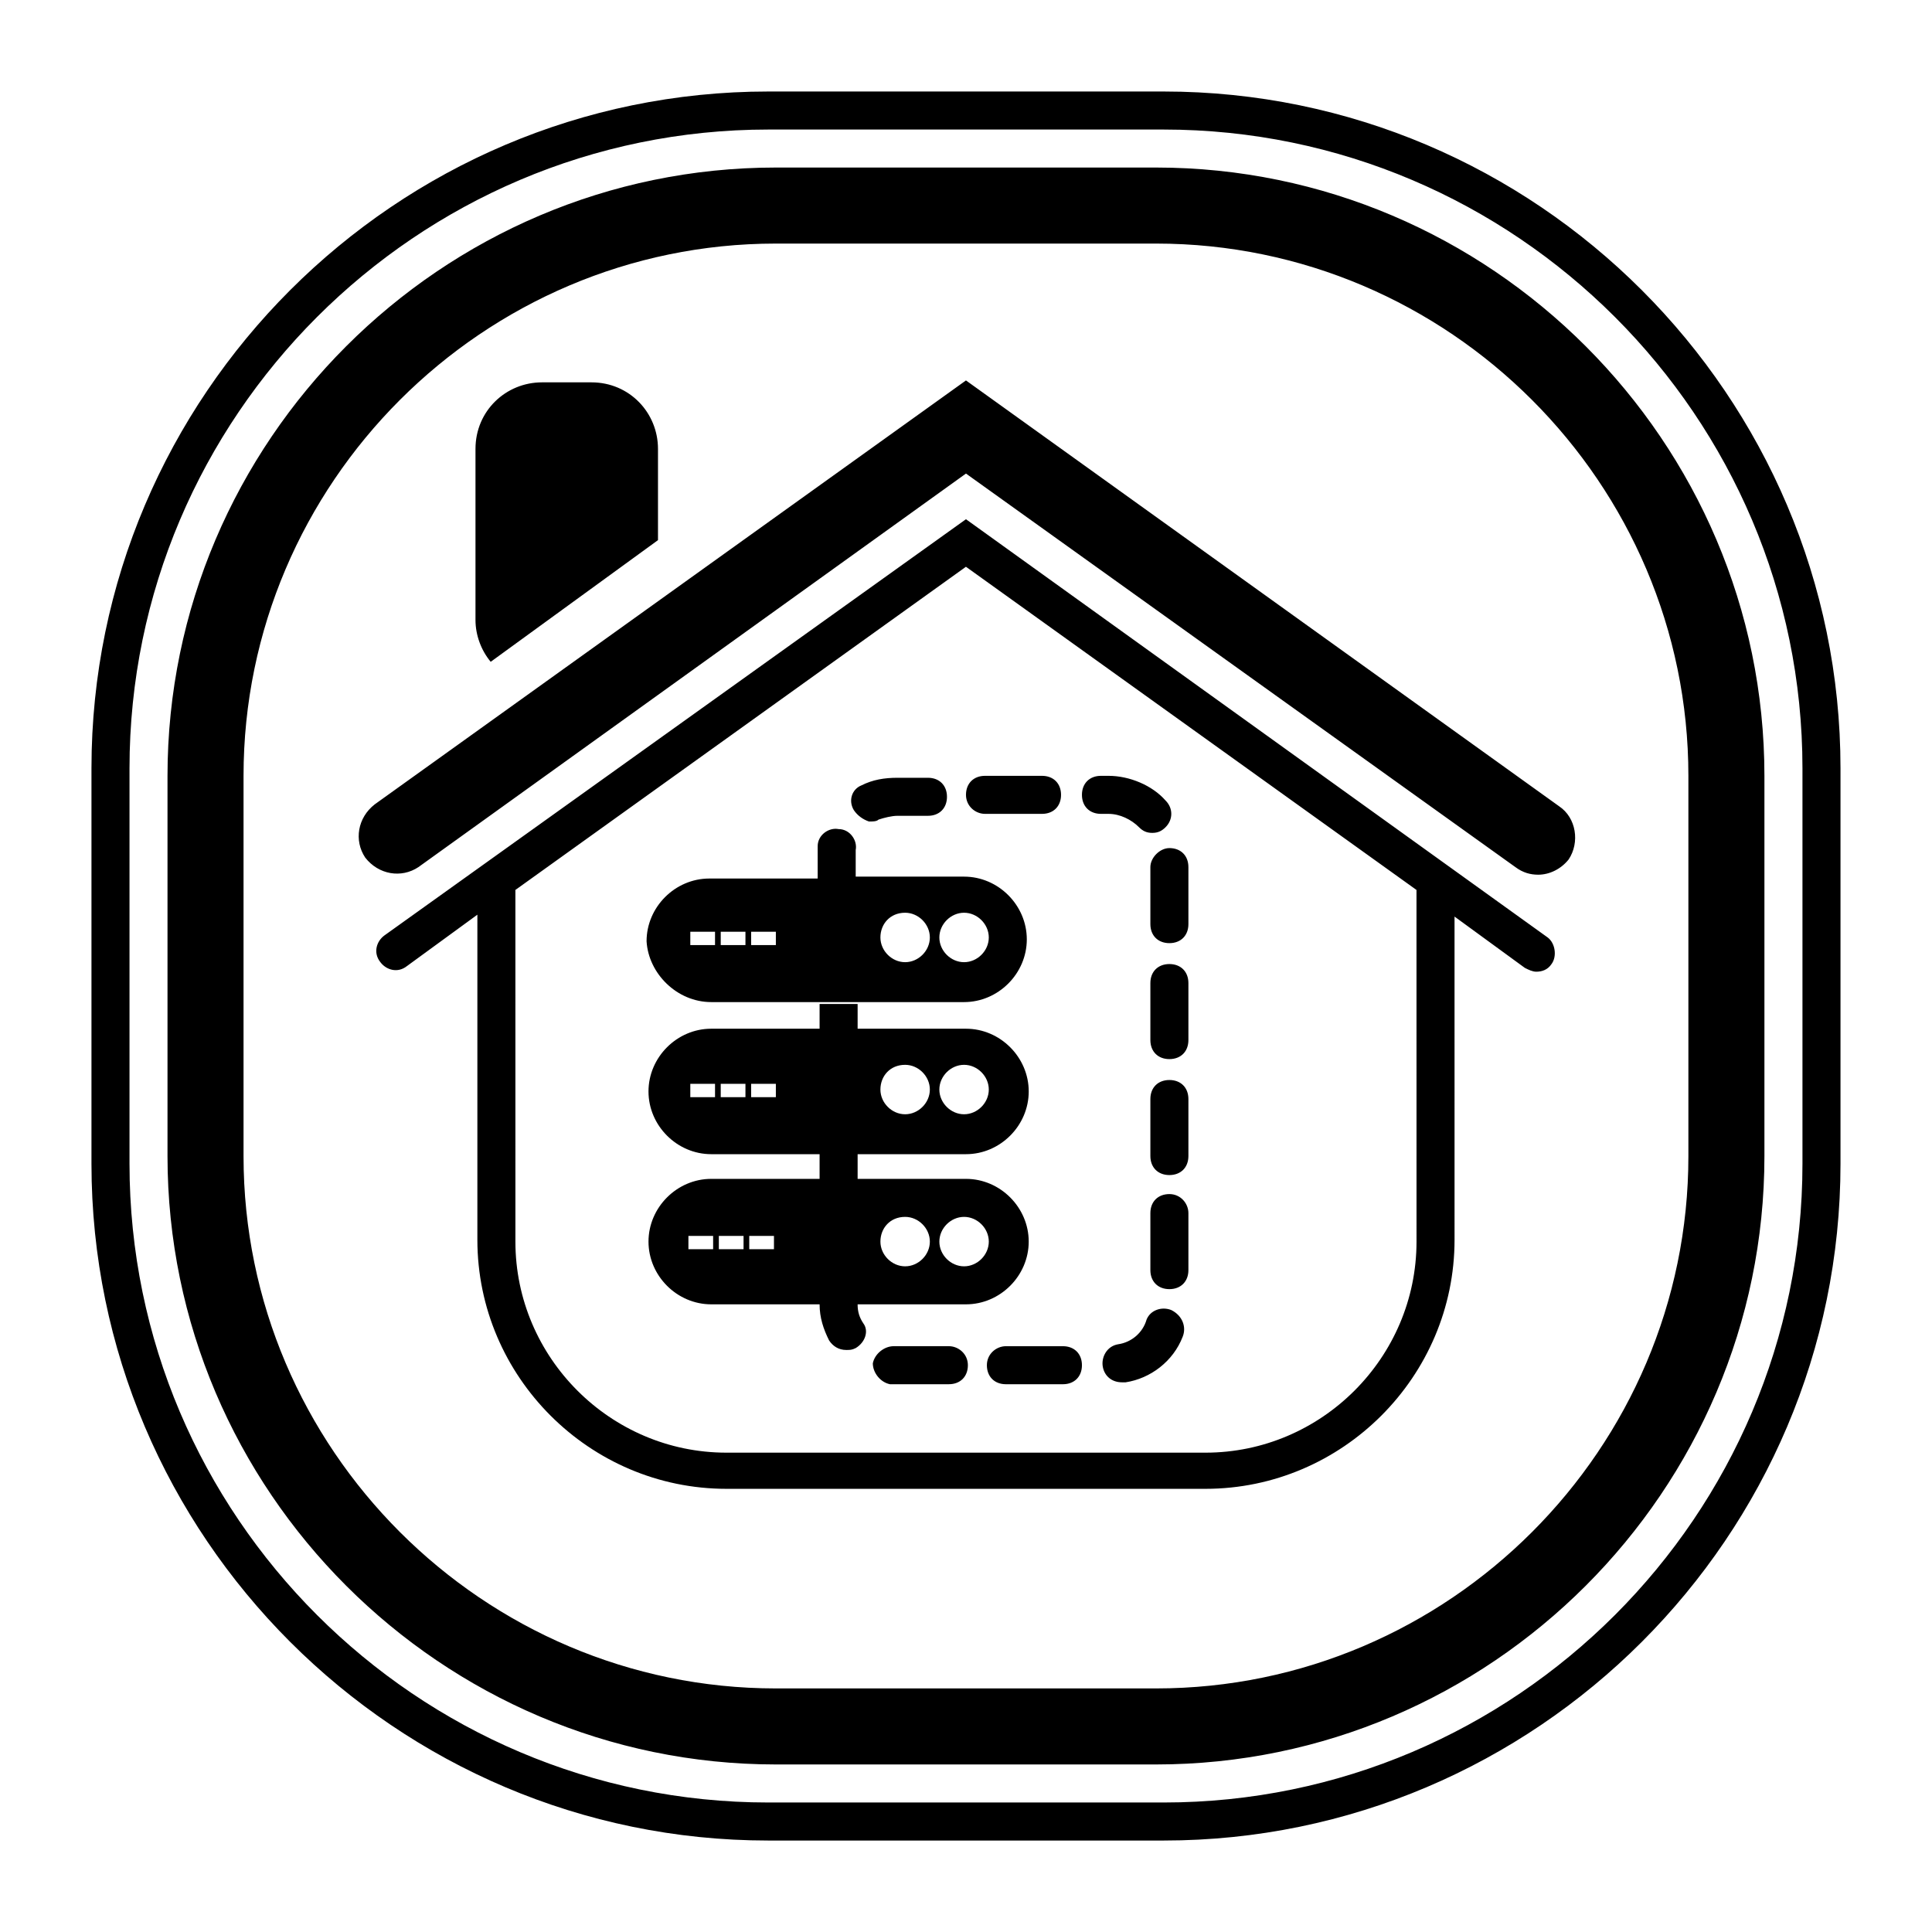 <?xml version="1.0" encoding="UTF-8"?>
<!-- Uploaded to: SVG Repo, www.svgrepo.com, Generator: SVG Repo Mixer Tools -->
<svg fill="#000000" width="800px" height="800px" version="1.1" viewBox="144 144 512 512" xmlns="http://www.w3.org/2000/svg">
 <path d="m452.39 168.25h-104.79c-98.746 0-179.36 80.609-179.36 179.36v104.79c0 98.746 80.609 179.36 179.36 179.36h104.79c98.746 0 179.36-80.609 179.36-179.36v-104.79c0-98.746-80.609-179.36-179.36-179.36zm169.28 284.15c0 93.203-76.078 169.28-169.28 169.28h-104.79c-93.203 0-169.28-76.078-169.28-169.28v-104.79c0-93.203 76.074-169.28 169.28-169.28h104.79c93.203 0 169.28 76.074 169.28 169.28zm-171.3-264h-100.76c-88.672 0-161.22 72.547-161.22 161.22v100.76c0 88.672 72.547 161.22 161.22 161.22h100.76c88.672 0 161.22-72.547 161.22-161.22v-100.76c0-88.672-72.547-161.22-161.22-161.22zm141.07 261.98c0 77.586-63.48 141.07-141.07 141.07h-100.76c-77.586 0-141.07-63.48-141.07-141.07v-100.76c0-77.586 63.48-141.07 141.07-141.07h100.76c77.586 0 141.07 63.48 141.07 141.07zm-191.45-168.78-154.17 110.34c-2.016 1.512-3.023 4.535-1.008 7.055 1.512 2.016 4.535 3.023 7.055 1.008l18.641-13.602v86.152c0 36.273 29.727 66 66 66h126.96c36.273 0 66-29.727 66-66l-0.004-85.652 18.641 13.602c1.008 0.504 2.016 1.008 3.023 1.008 1.512 0 3.023-0.504 4.031-2.016 1.512-2.016 1.008-5.543-1.008-7.055zm119.4 191.45c0 30.73-25.191 55.922-55.922 55.922h-126.96c-30.73 0-55.922-25.191-55.922-55.922l-0.004-93.203 119.4-85.648 119.4 85.648zm-119.4-228.23 157.19 112.85c4.535 3.023 5.543 9.574 2.519 14.105-2.016 2.519-5.039 4.031-8.062 4.031-2.016 0-4.031-0.504-6.047-2.016l-145.6-104.29-145.1 104.29c-4.535 3.023-10.578 2.016-14.105-2.519-3.023-4.535-2.016-10.578 2.519-14.105zm-125.95 74.566c-2.519-3.023-4.031-7.055-4.031-11.082v-45.344c0-10.078 8.062-17.633 17.633-17.633h13.098c10.078 0 17.633 8.062 17.633 17.633v24.184zm58.441 90.18h67.008c9.07 0 16.625-7.559 16.625-16.625 0-9.07-7.559-16.625-16.625-16.625h-28.719v-5.543-1.512c0.504-2.519-1.512-5.543-4.535-5.543-2.519-0.504-5.543 1.512-5.543 4.535v3.023 5.543h-28.719c-9.07 0-16.625 7.559-16.625 16.625 0.508 8.566 8.062 16.121 17.133 16.121zm67.008-23.68c3.527 0 6.551 3.023 6.551 6.551s-3.023 6.551-6.551 6.551-6.551-3.023-6.551-6.551 3.023-6.551 6.551-6.551zm-15.621 0c3.527 0 6.551 3.023 6.551 6.551s-3.023 6.551-6.551 6.551-6.551-3.023-6.551-6.551c0.004-3.527 2.523-6.551 6.551-6.551zm-40.809 5.039h6.551v3.527h-6.551zm-8.059 0h6.551v3.527h-6.551zm-8.062 0h6.551v3.527h-6.551zm5.543 58.945h28.719v6.551h10.078v-6.551h28.719c9.07 0 16.625-7.559 16.625-16.625 0-9.07-7.559-16.625-16.625-16.625h-28.719v-6.551h-10.078v6.551h-28.719c-9.07 0-16.625 7.559-16.625 16.625 0 9.07 7.555 16.625 16.625 16.625zm67.008-23.68c3.527 0 6.551 3.023 6.551 6.551s-3.023 6.551-6.551 6.551-6.551-3.023-6.551-6.551 3.023-6.551 6.551-6.551zm-15.621 0c3.527 0 6.551 3.023 6.551 6.551s-3.023 6.551-6.551 6.551-6.551-3.023-6.551-6.551c0.004-3.527 2.523-6.551 6.551-6.551zm-40.809 5.039h6.551v3.527h-6.551zm-8.059 0h6.551v3.527h-6.551zm-8.062 0h6.551v3.527h-6.551zm130.49 67.008c-2.519 6.551-8.566 11.082-15.113 12.09h-1.008c-2.519 0-4.535-1.512-5.039-4.031-0.504-2.519 1.008-5.543 4.031-6.047 3.527-0.504 6.551-3.023 7.559-6.551 1.008-2.519 4.031-3.527 6.551-2.519 3.019 1.516 4.027 4.539 3.019 7.059zm-87.16-139.55c-1.512-2.519-0.504-5.543 2.016-6.551 3.023-1.512 6.047-2.016 9.574-2.016h8.059c3.023 0 5.039 2.016 5.039 5.039 0 3.023-2.016 5.039-5.039 5.039h-8.062c-1.512 0-3.527 0.504-5.039 1.008-0.504 0.504-1.512 0.504-2.519 0.504-1.508-0.504-3.019-1.512-4.027-3.023zm40.305 142.07h15.113c3.023 0 5.039 2.016 5.039 5.039 0 3.023-2.016 5.039-5.039 5.039h-15.113c-3.023 0-5.039-2.016-5.039-5.039 0-3.023 2.519-5.039 5.039-5.039zm-10.074 5.035c0 3.023-2.016 5.039-5.039 5.039h-13.098-2.519c-2.519-0.504-4.535-3.023-4.535-5.543 0.504-2.519 3.023-4.535 5.543-4.535h1.512 13.098c2.519 0.004 5.039 2.019 5.039 5.039zm53.402-137.04c3.023 0 5.039 2.016 5.039 5.039v15.113c0 3.023-2.016 5.039-5.039 5.039s-5.039-2.016-5.039-5.039v-15.113c0-2.519 2.519-5.039 5.039-5.039zm5.039 35.77v15.113c0 3.023-2.016 5.039-5.039 5.039s-5.039-2.016-5.039-5.039v-15.113c0-3.023 2.016-5.039 5.039-5.039 3.023 0.004 5.039 2.019 5.039 5.039zm0 60.961v15.113c0 3.023-2.016 5.039-5.039 5.039s-5.039-2.016-5.039-5.039v-15.113c0-3.023 2.016-5.039 5.039-5.039 3.023 0.004 5.039 2.523 5.039 5.039zm-58.945-110.84c0-3.023 2.016-5.039 5.039-5.039h15.113c3.023 0 5.039 2.016 5.039 5.039s-2.016 5.039-5.039 5.039h-15.113c-2.523 0-5.039-2.016-5.039-5.039zm30.73 0c0-3.023 2.016-5.039 5.039-5.039h2.016c5.543 0 11.586 2.519 15.113 6.551 2.016 2.016 2.016 5.039 0 7.055-1.008 1.008-2.016 1.512-3.527 1.512-1.512 0-2.519-0.504-3.527-1.512-2.016-2.016-5.039-3.527-8.062-3.527h-2.016c-3.019 0-5.035-2.016-5.035-5.039zm28.215 80.609v15.113c0 3.023-2.016 5.039-5.039 5.039s-5.039-2.016-5.039-5.039v-15.113c0-3.023 2.016-5.039 5.039-5.039s5.039 2.016 5.039 5.039zm-87.664 54.41h28.719c9.07 0 16.625-7.559 16.625-16.625 0-9.07-7.559-16.625-16.625-16.625h-67.512c-9.07 0-16.625 7.559-16.625 16.625 0 9.07 7.559 16.625 16.625 16.625h28.719c0 3.527 1.008 6.551 2.519 9.574 1.008 1.512 2.519 2.519 4.535 2.519 1.008 0 1.512 0 2.519-0.504 2.519-1.512 3.527-4.535 2.016-6.551-1.012-1.512-1.516-3.023-1.516-5.039zm28.215-23.176c3.527 0 6.551 3.023 6.551 6.551 0 3.527-3.023 6.551-6.551 6.551s-6.551-3.023-6.551-6.551c0-3.527 3.023-6.551 6.551-6.551zm-15.621 0c3.527 0 6.551 3.023 6.551 6.551 0 3.527-3.023 6.551-6.551 6.551s-6.551-3.023-6.551-6.551c0.004-3.527 2.523-6.551 6.551-6.551zm-50.883 8.566h-6.551v-3.527h6.551zm8.062 0h-6.551v-3.527h6.551zm8.059 0h-6.551v-3.527h6.551z"/>
</svg>